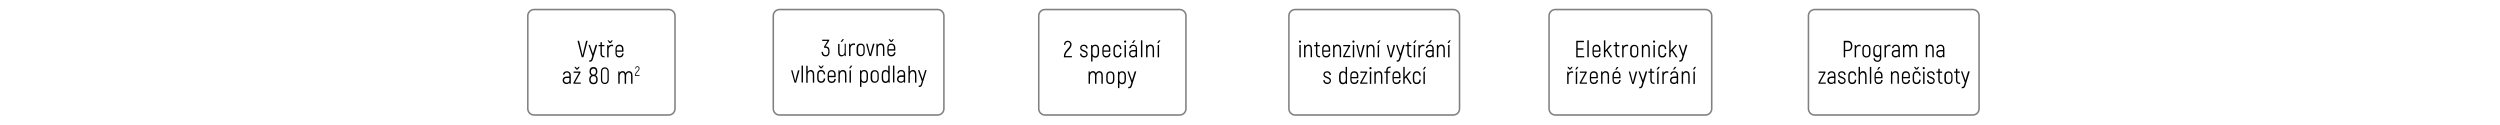 <svg xml:space="preserve" style="enable-background:new 0 0 1600 80;" viewBox="0 0 1600 80" y="0px" x="0px" xmlns:xlink="http://www.w3.org/1999/xlink" xmlns="http://www.w3.org/2000/svg" version="1.1">
<style type="text/css">
	.st0{fill:none;stroke:#808080;stroke-miterlimit:10;}
	.st1{fill:#999999;}
	.st2{fill:none;stroke:#45B54B;stroke-miterlimit:10;}
	.st3{fill:#45B54B;}
</style>
<g id="Vrstva_1">
</g>
<g id="Vrstva_2">
	<g>
		<g>
			<path d="M432,69.6c0,2.2-1.8,4-4,4h-86.2c-2.2,0-4-1.8-4-4V10.1c0-2.2,1.8-4,4-4H428c2.2,0,4,1.8,4,4V69.6z" class="st0"></path>
		</g>
		<g>
			<g>
				<path d="M369.6,26.1h1l1.6,6.6c0.3,1.1,0.4,1.9,0.6,2.7h0.1c0.2-0.8,0.4-1.6,0.6-2.7l1.6-6.6h1l-2.7,10.5h-1.1L369.6,26.1z"></path>
				<path d="M382.2,28.8l-2.7,8.8c-0.3,1.2-0.8,1.9-1.9,1.9h-0.5v-0.9h0.4c0.7,0,0.9-0.5,1.1-1.2l0.5-1.6l-2.5-7.1h0.9l2,5.7
					l1.7-5.7H382.2z"></path>
				<path d="M386.9,35.9v0.8h-0.4c-1.4,0-2.2-0.9-2.2-2.4v-4.7h-1.2v-0.8h1.2V27h0.9v1.8h1.6v0.8h-1.6v4.7c0,1,0.4,1.6,1.4,1.6
					H386.9z"></path>
				<path d="M392.4,28.7v1c-0.3-0.1-0.6-0.2-1-0.2c-1.1,0-1.9,0.9-1.9,2.4v4.8h-0.9v-7.9h0.7l0.1,1v0c0.4-0.7,1.1-1.2,2.1-1.2
					C391.9,28.6,392.2,28.6,392.4,28.7z M390,27.5l-1.2-1.7h0.8l0.9,1l0.9-1h0.8l-1.2,1.7H390z"></path>
				<path d="M399.1,34.2c-0.1,1.7-1.1,2.6-2.7,2.6c-1.5,0-2.5-1-2.5-2.8v-2.6c0-1.8,1-2.8,2.5-2.8c1.6,0,2.6,1,2.6,2.8v1.7h-4.3V34
					c0,1.3,0.6,1.9,1.7,1.9c1.1,0,1.7-0.5,1.8-1.7H399.1z M394.7,31.4v0.9h3.4v-0.9c0-1.3-0.6-1.9-1.7-1.9
					C395.3,29.5,394.7,30.1,394.7,31.4z"></path>
				<path d="M365.3,48.2v5.4h-0.8l-0.1-0.7c-0.4,0.5-1,0.9-1.8,0.9c-1.4,0-2.5-0.9-2.5-2.4c0-1.5,1-2.4,2.7-2.4h1.6v-0.8
					c0-1.2-0.5-1.8-1.6-1.8c-0.9,0-1.5,0.5-1.6,1.4h-0.9c0.1-1.4,1-2.2,2.5-2.2C364.3,45.6,365.3,46.6,365.3,48.2z M364.4,51.4v-1.5
					h-1.6c-1.2,0-1.8,0.5-1.8,1.5c0,1,0.7,1.5,1.7,1.5C363.7,53,364.4,52.3,364.4,51.4z"></path>
				<path d="M371.7,52.8v0.8h-4.7v-0.7l3.5-6.3h-3.4v-0.8h4.4v0.7l-3.5,6.3H371.7z M368.8,44.5l-1.2-1.7h0.8l0.9,1l0.9-1h0.8
					l-1.2,1.7H368.8z"></path>
				<path d="M382.5,50.7v0.3c0,1.8-1,2.9-2.7,2.9c-1.7,0-2.7-1.1-2.7-2.9v-0.3c0-1.1,0.5-2.1,1.4-2.5c-0.8-0.4-1.2-1.3-1.2-2.4v-0.2
					c0-1.7,0.9-2.7,2.5-2.7s2.5,1,2.5,2.7v0.2c0,1-0.4,1.9-1.2,2.4C382,48.6,382.5,49.5,382.5,50.7z M381.6,50.7c0-1.3-0.7-2-1.8-2
					s-1.8,0.8-1.8,2v0.3c0,1.2,0.7,2,1.8,2s1.8-0.7,1.8-2V50.7z M378.2,45.9c0,1.2,0.6,1.9,1.6,1.9s1.6-0.7,1.6-1.9v-0.2
					c0-1.2-0.6-1.8-1.6-1.8s-1.6,0.7-1.6,1.8V45.9z"></path>
				<path d="M384.6,51.1v-5.3c0-1.7,1-2.7,2.5-2.7s2.5,1.1,2.5,2.7v5.3c0,1.6-1,2.7-2.5,2.7S384.6,52.7,384.6,51.1z M388.8,51.1
					v-5.3c0-1.2-0.6-1.9-1.7-1.9s-1.7,0.7-1.7,1.9v5.3c0,1.2,0.6,1.9,1.7,1.9S388.8,52.2,388.8,51.1z"></path>
				<path d="M404.8,48.6v5h-0.9v-4.9c0-1.7-0.5-2.3-1.4-2.3c-1.1,0-1.8,0.9-1.8,2.4v4.8h-0.9v-4.9c0-1.7-0.5-2.3-1.4-2.3
					c-1,0-1.8,0.9-1.8,2.4v4.8h-0.9v-7.9h0.7l0.1,1c0.4-0.7,1-1.2,2-1.2c0.9,0,1.6,0.5,1.9,1.5c0.4-0.9,1.1-1.5,2.2-1.5
					C404,45.6,404.8,46.5,404.8,48.6z"></path>
				<path d="M406.4,48.2c0-2.1,2.4-2.9,2.4-4.4c0-0.5-0.3-0.9-0.9-0.9c-0.5,0-0.9,0.3-0.9,1h-0.5c0.1-0.9,0.6-1.5,1.4-1.5
					c0.9,0,1.4,0.6,1.4,1.4c0,1.7-2.4,2.6-2.4,4.3h2.4v0.5h-2.9V48.2z"></path>
			</g>
		</g>
	</g>
	<g>
		<g>
			<path d="M759,69.6c0,2.2-1.8,4-4,4h-86.2c-2.2,0-4-1.8-4-4V10.1c0-2.2,1.8-4,4-4H755c2.2,0,4,1.8,4,4V69.6z" class="st0"></path>
		</g>
		<g>
			<g>
				<path d="M680.9,35.9c0-3.6,4-5,4-7.5c0-0.9-0.6-1.5-1.6-1.5c-0.9,0-1.5,0.6-1.5,1.8h-0.9c0.1-1.6,1-2.6,2.4-2.6
					c1.5,0,2.5,1,2.5,2.4c0,3-4,4.4-4,7.4h4.2v0.8h-5.1V35.9z"></path>
				<path d="M691.2,34.3h0.9c0,1,0.6,1.6,1.7,1.6c1,0,1.5-0.5,1.5-1.3c0-1.9-4-1.2-4-3.9c0-1.3,0.9-2.1,2.4-2.1c1.5,0,2.4,1,2.4,2.4
					h-0.9c0-1-0.6-1.6-1.6-1.6c-0.9,0-1.5,0.5-1.5,1.3c0,1.8,4,1.1,4,3.9c0,1.3-1,2.2-2.4,2.2C692.3,36.8,691.2,35.8,691.2,34.3z"></path>
				<path d="M703.4,31.6v2.3c0,1.9-0.9,3-2.4,3c-0.7,0-1.4-0.3-1.8-0.9v3.4h-0.9V28.8h0.7l0.1,0.7c0.4-0.6,1.1-0.9,1.9-0.9
					C702.4,28.6,703.4,29.6,703.4,31.6z M702.5,31.6c0-1.5-0.6-2.2-1.7-2.2c-0.9,0-1.6,0.7-1.6,2.2v2.3c0,1.3,0.6,2.1,1.6,2.1
					c1.2,0,1.7-0.6,1.7-2.1V31.6z"></path>
				<path d="M710.7,34.2c-0.1,1.7-1.1,2.6-2.7,2.6c-1.5,0-2.5-1-2.5-2.8v-2.6c0-1.8,1-2.8,2.5-2.8c1.6,0,2.6,1,2.6,2.8v1.7h-4.3V34
					c0,1.3,0.6,1.9,1.7,1.9c1.1,0,1.7-0.5,1.8-1.7H710.7z M706.3,31.4v0.9h3.4v-0.9c0-1.3-0.6-1.9-1.7-1.9
					C707,29.5,706.3,30.1,706.3,31.4z"></path>
				<path d="M712.6,34v-2.6c0-1.8,1-2.8,2.5-2.8c1.6,0,2.5,1,2.6,2.8h-0.9c0-1.3-0.6-1.9-1.7-1.9c-1,0-1.6,0.6-1.6,1.9V34
					c0,1.3,0.6,1.9,1.6,1.9c1,0,1.7-0.6,1.7-1.9h0.9c0,1.8-1,2.8-2.6,2.8C713.6,36.8,712.6,35.8,712.6,34z"></path>
				<path d="M719.4,26.6c0-0.4,0.3-0.7,0.7-0.7s0.7,0.3,0.7,0.7c0,0.4-0.3,0.7-0.7,0.7S719.4,27,719.4,26.6z M719.7,28.8h0.9v7.9
					h-0.9V28.8z"></path>
				<path d="M727.7,31.2v5.4H727l-0.1-0.7c-0.4,0.5-1,0.9-1.8,0.9c-1.4,0-2.5-0.9-2.5-2.4c0-1.5,1-2.4,2.7-2.4h1.6v-0.8
					c0-1.2-0.5-1.8-1.6-1.8c-0.9,0-1.5,0.5-1.6,1.4h-0.9c0.1-1.4,1-2.2,2.5-2.2C726.8,28.6,727.7,29.6,727.7,31.2z M726.8,34.4v-1.5
					h-1.6c-1.2,0-1.8,0.5-1.8,1.5c0,1,0.7,1.5,1.7,1.5C726.2,36,726.8,35.3,726.8,34.4z M725.4,27.5h-0.9l1.1-1.7h1.1L725.4,27.5z"></path>
				<path d="M730.2,25.8h0.9v10.8h-0.9V25.8z"></path>
				<path d="M738.6,31.6v5h-0.9v-4.9c0-1.6-0.4-2.3-1.5-2.3c-1.1,0-1.8,0.9-1.8,2.4v4.8h-0.9v-7.9h0.7l0.1,1c0.4-0.7,1.1-1.2,2-1.2
					C737.8,28.6,738.6,29.4,738.6,31.6z"></path>
				<path d="M741.5,27.5h-0.9l1.1-1.7h1L741.5,27.5z M740.9,28.8h0.9v7.9h-0.9V28.8z"></path>
				<path d="M705.8,48.6v5h-0.9v-4.9c0-1.7-0.5-2.3-1.4-2.3c-1.1,0-1.8,0.9-1.8,2.4v4.8h-0.9v-4.9c0-1.7-0.5-2.3-1.4-2.3
					c-1,0-1.8,0.9-1.8,2.4v4.8h-0.9v-7.9h0.7l0.1,1c0.4-0.7,1-1.2,2-1.2c0.9,0,1.6,0.5,1.9,1.5c0.4-0.9,1.1-1.5,2.2-1.5
					C705,45.6,705.8,46.5,705.8,48.6z"></path>
				<path d="M708,51v-2.5c0-1.8,1-2.8,2.6-2.8c1.6,0,2.6,1,2.6,2.8V51c0,1.8-1.1,2.8-2.6,2.8C709,53.8,708,52.8,708,51z M712.3,51
					v-2.5c0-1.4-0.7-2-1.7-2s-1.7,0.6-1.7,2V51c0,1.4,0.7,2,1.7,2S712.3,52.3,712.3,51z"></path>
				<path d="M720.6,48.6v2.3c0,1.9-0.9,3-2.4,3c-0.7,0-1.4-0.3-1.8-0.9v3.4h-0.9V45.8h0.7l0.1,0.7c0.4-0.6,1.1-0.9,1.9-0.9
					C719.6,45.6,720.6,46.6,720.6,48.6z M719.7,48.6c0-1.5-0.6-2.2-1.7-2.2c-0.9,0-1.6,0.7-1.6,2.2v2.3c0,1.3,0.6,2.1,1.6,2.1
					c1.2,0,1.7-0.6,1.7-2.1V48.6z"></path>
				<path d="M727.2,45.8l-2.7,8.8c-0.3,1.2-0.8,1.9-1.9,1.9h-0.5v-0.9h0.4c0.7,0,0.9-0.5,1.1-1.2l0.5-1.6l-2.5-7.1h0.9l2,5.7
					l1.7-5.7H727.2z"></path>
			</g>
		</g>
	</g>
	<g>
		<g>
			<g>
				<path d="M1013.9,35.8v0.9h-5.1V26.1h4.9V27h-4v3.9h3.7v0.9h-3.7v4.1H1013.9z"></path>
				<path d="M1015.9,25.8h0.9v10.8h-0.9V25.8z"></path>
				<path d="M1024.4,34.2c-0.1,1.7-1.1,2.6-2.7,2.6c-1.5,0-2.5-1-2.5-2.8v-2.6c0-1.8,1-2.8,2.5-2.8c1.6,0,2.6,1,2.6,2.8v1.7h-4.3V34
					c0,1.3,0.6,1.9,1.7,1.9c1.1,0,1.7-0.5,1.8-1.7H1024.4z M1020,31.4v0.9h3.4v-0.9c0-1.3-0.6-1.9-1.7-1.9
					C1020.6,29.5,1020,30.1,1020,31.4z"></path>
				<path d="M1028.2,32.6l-0.8,0.9v3.1h-0.9V25.8h0.9v6.5l3-3.5h1.1l-2.7,3.2l3.1,4.7h-1.1L1028.2,32.6z"></path>
				<path d="M1036.5,35.9v0.8h-0.4c-1.4,0-2.2-0.9-2.2-2.4v-4.7h-1.2v-0.8h1.2V27h0.9v1.8h1.6v0.8h-1.6v4.7c0,1,0.4,1.6,1.4,1.6
					H1036.5z"></path>
				<path d="M1042,28.7v1c-0.3-0.1-0.6-0.2-1-0.2c-1.1,0-1.9,0.9-1.9,2.4v4.8h-0.9v-7.9h0.7l0.1,1v0c0.4-0.7,1.1-1.2,2.1-1.2
					C1041.5,28.6,1041.7,28.6,1042,28.7z"></path>
				<path d="M1043.3,34v-2.5c0-1.8,1-2.8,2.6-2.8s2.6,1,2.6,2.8V34c0,1.8-1,2.8-2.6,2.8S1043.3,35.8,1043.3,34z M1047.7,34v-2.5
					c0-1.4-0.7-2-1.7-2s-1.7,0.6-1.7,2V34c0,1.4,0.7,2,1.7,2S1047.7,35.3,1047.7,34z"></path>
				<path d="M1055.9,31.6v5h-0.9v-4.9c0-1.6-0.4-2.3-1.5-2.3c-1.1,0-1.8,0.9-1.8,2.4v4.8h-0.9v-7.9h0.7l0.2,1c0.4-0.7,1.1-1.2,2-1.2
					C1055,28.6,1055.9,29.4,1055.9,31.6z"></path>
				<path d="M1057.9,26.6c0-0.4,0.3-0.7,0.7-0.7c0.4,0,0.7,0.3,0.7,0.7c0,0.4-0.3,0.7-0.7,0.7C1058.2,27.3,1057.9,27,1057.9,26.6z
					 M1058.2,28.8h0.9v7.9h-0.9V28.8z"></path>
				<path d="M1061.3,34v-2.6c0-1.8,1-2.8,2.5-2.8c1.6,0,2.6,1,2.6,2.8h-0.9c0-1.3-0.6-1.9-1.7-1.9c-1,0-1.6,0.6-1.6,1.9V34
					c0,1.3,0.6,1.9,1.6,1.9c1.1,0,1.7-0.6,1.7-1.9h0.9c0,1.8-1,2.8-2.6,2.8C1062.3,36.8,1061.3,35.8,1061.3,34z"></path>
				<path d="M1070,32.6l-0.8,0.9v3.1h-0.9V25.8h0.9v6.5l3-3.5h1.1l-2.7,3.2l3.1,4.7h-1.1L1070,32.6z"></path>
				<path d="M1079.9,28.8l-2.7,8.8c-0.3,1.2-0.8,1.9-1.9,1.9h-0.5v-0.9h0.4c0.7,0,0.9-0.5,1.1-1.2l0.5-1.6l-2.5-7.1h0.9l2,5.7
					l1.7-5.7H1079.9z"></path>
				<path d="M1006.8,45.7v1c-0.3-0.1-0.6-0.2-1-0.2c-1.1,0-1.9,0.9-1.9,2.4v4.8h-0.9v-7.9h0.7l0.2,1v0c0.4-0.7,1.1-1.2,2.1-1.2
					C1006.3,45.6,1006.5,45.6,1006.8,45.7z M1004.3,44.5l-1.2-1.7h0.8l0.9,1l0.9-1h0.8l-1.2,1.7H1004.3z"></path>
				<path d="M1009,44.5h-0.9l1.1-1.7h1L1009,44.5z M1008.5,45.8h0.9v7.9h-0.9V45.8z"></path>
				<path d="M1015.7,52.8v0.8h-4.7v-0.7l3.5-6.3h-3.4v-0.8h4.4v0.7l-3.5,6.3H1015.7z"></path>
				<path d="M1022.7,51.2c-0.1,1.7-1.1,2.6-2.7,2.6c-1.5,0-2.5-1-2.5-2.8v-2.6c0-1.8,1-2.8,2.5-2.8c1.6,0,2.6,1,2.6,2.8v1.7h-4.3V51
					c0,1.3,0.6,1.9,1.7,1.9c1.1,0,1.7-0.5,1.8-1.7H1022.7z M1018.3,48.4v0.9h3.4v-0.9c0-1.3-0.6-1.9-1.7-1.9
					C1018.9,46.5,1018.3,47.1,1018.3,48.4z"></path>
				<path d="M1029.8,48.6v5h-0.9v-4.9c0-1.6-0.4-2.3-1.5-2.3c-1.1,0-1.8,0.9-1.8,2.4v4.8h-0.9v-7.9h0.7l0.2,1c0.4-0.7,1.1-1.2,2-1.2
					C1029,45.6,1029.8,46.4,1029.8,48.6z"></path>
				<path d="M1037.2,51.2c-0.1,1.7-1.1,2.6-2.7,2.6c-1.5,0-2.5-1-2.5-2.8v-2.6c0-1.8,1-2.8,2.5-2.8c1.6,0,2.6,1,2.6,2.8v1.7h-4.3V51
					c0,1.3,0.6,1.9,1.7,1.9c1.1,0,1.7-0.5,1.8-1.7H1037.2z M1032.9,48.4v0.9h3.4v-0.9c0-1.3-0.6-1.9-1.7-1.9
					C1033.5,46.5,1032.9,47.1,1032.9,48.4z M1034.6,44.6h-0.9l1.1-1.7h1L1034.6,44.6z"></path>
				<path d="M1047.8,45.8l-2.2,7.9h-1l-2.2-7.9h0.9l1.2,4.6c0.2,0.6,0.4,1.7,0.5,2.1h0.1c0.1-0.4,0.3-1.5,0.5-2.1l1.2-4.6H1047.8z"></path>
				<path d="M1054.2,45.8l-2.7,8.8c-0.3,1.2-0.8,1.9-1.9,1.9h-0.5v-0.9h0.4c0.7,0,0.9-0.5,1.1-1.2l0.5-1.6l-2.5-7.1h0.9l2,5.7
					l1.7-5.7H1054.2z"></path>
				<path d="M1058.9,52.9v0.8h-0.5c-1.4,0-2.2-0.9-2.2-2.4v-4.7h-1.2v-0.8h1.2V44h0.9v1.8h1.6v0.8h-1.6v4.7c0,1,0.4,1.6,1.4,1.6
					H1058.9z"></path>
				<path d="M1061.1,44.5h-0.9l1.1-1.7h1.1L1061.1,44.5z M1060.6,45.8h0.9v7.9h-0.9V45.8z"></path>
				<path d="M1067.7,45.7v1c-0.3-0.1-0.6-0.2-1-0.2c-1.1,0-1.9,0.9-1.9,2.4v4.8h-0.9v-7.9h0.7l0.1,1v0c0.4-0.7,1.1-1.2,2.1-1.2
					C1067.2,45.6,1067.4,45.6,1067.7,45.7z"></path>
				<path d="M1074,48.2v5.4h-0.8l-0.1-0.7c-0.4,0.5-1,0.9-1.8,0.9c-1.4,0-2.5-0.9-2.5-2.4c0-1.5,1-2.4,2.7-2.4h1.6v-0.8
					c0-1.2-0.5-1.8-1.6-1.8c-0.9,0-1.5,0.5-1.6,1.4h-0.9c0.1-1.4,1-2.2,2.5-2.2C1073,45.6,1074,46.6,1074,48.2z M1073.1,51.4v-1.5
					h-1.6c-1.2,0-1.8,0.5-1.8,1.5c0,1,0.7,1.5,1.7,1.5C1072.4,53,1073.1,52.3,1073.1,51.4z M1071.6,44.5h-0.9l1.1-1.7h1.1
					L1071.6,44.5z"></path>
				<path d="M1081.4,48.6v5h-0.9v-4.9c0-1.6-0.4-2.3-1.5-2.3c-1.1,0-1.8,0.9-1.8,2.4v4.8h-0.9v-7.9h0.7l0.1,1c0.4-0.7,1.1-1.2,2-1.2
					C1080.6,45.6,1081.4,46.4,1081.4,48.6z"></path>
				<path d="M1084.3,44.5h-0.9l1.1-1.7h1L1084.3,44.5z M1083.8,45.8h0.9v7.9h-0.9V45.8z"></path>
			</g>
		</g>
		<g>
			<path d="M1095.5,69.6c0,2.2-1.8,4-4,4h-96.1c-2.2,0-4-1.8-4-4V10.1c0-2.2,1.8-4,4-4h96.1c2.2,0,4,1.8,4,4V69.6z" class="st0"></path>
		</g>
	</g>
	<g>
		<g>
			<g>
				<path d="M831.3,26.6c0-0.4,0.3-0.7,0.7-0.7c0.4,0,0.7,0.3,0.7,0.7c0,0.4-0.3,0.7-0.7,0.7C831.6,27.3,831.3,27,831.3,26.6z
					 M831.6,28.8h0.9v7.9h-0.9V28.8z"></path>
				<path d="M839.7,31.6v5h-0.9v-4.9c0-1.6-0.4-2.3-1.5-2.3c-1.1,0-1.8,0.9-1.8,2.4v4.8h-0.9v-7.9h0.7l0.2,1c0.4-0.7,1.1-1.2,2-1.2
					C838.8,28.6,839.7,29.4,839.7,31.6z"></path>
				<path d="M844.9,35.9v0.8h-0.5c-1.4,0-2.2-0.9-2.2-2.4v-4.7H841v-0.8h1.2V27h0.9v1.8h1.6v0.8h-1.6v4.7c0,1,0.4,1.6,1.3,1.6H844.9
					z"></path>
				<path d="M851.4,34.2c-0.1,1.7-1.1,2.6-2.7,2.6c-1.5,0-2.5-1-2.5-2.8v-2.6c0-1.8,1-2.8,2.5-2.8c1.6,0,2.6,1,2.6,2.8v1.7H847V34
					c0,1.3,0.6,1.9,1.7,1.9c1.1,0,1.7-0.5,1.8-1.7H851.4z M847,31.4v0.9h3.4v-0.9c0-1.3-0.6-1.9-1.7-1.9
					C847.7,29.5,847,30.1,847,31.4z"></path>
				<path d="M858.3,31.6v5h-0.9v-4.9c0-1.6-0.4-2.3-1.5-2.3c-1.1,0-1.8,0.9-1.8,2.4v4.8h-0.9v-7.9h0.7l0.1,1c0.4-0.7,1.1-1.2,2-1.2
					C857.4,28.6,858.3,29.4,858.3,31.6z"></path>
				<path d="M864.3,35.8v0.8h-4.7v-0.7l3.5-6.3h-3.4v-0.8h4.4v0.7l-3.5,6.3H864.3z"></path>
				<path d="M865.5,26.6c0-0.4,0.3-0.7,0.7-0.7c0.4,0,0.7,0.3,0.7,0.7c0,0.4-0.3,0.7-0.7,0.7C865.8,27.3,865.5,27,865.5,26.6z
					 M865.8,28.8h0.9v7.9h-0.9V28.8z"></path>
				<path d="M873.4,28.8l-2.2,7.9h-1l-2.2-7.9h0.9l1.2,4.6c0.2,0.6,0.4,1.7,0.5,2.1h0.1c0.1-0.4,0.3-1.5,0.5-2.1l1.2-4.6H873.4z"></path>
				<path d="M879.7,31.6v5h-0.9v-4.9c0-1.6-0.4-2.3-1.5-2.3c-1.1,0-1.8,0.9-1.8,2.4v4.8h-0.9v-7.9h0.7l0.2,1c0.4-0.7,1.1-1.2,2-1.2
					C878.9,28.6,879.7,29.4,879.7,31.6z"></path>
				<path d="M882.3,27.5h-0.9l1.1-1.7h1L882.3,27.5z M881.7,28.8h0.9v7.9h-0.9V28.8z"></path>
				<path d="M892.9,28.8l-2.2,7.9h-1l-2.2-7.9h0.9l1.2,4.6c0.2,0.6,0.4,1.7,0.5,2.1h0.1c0.1-0.4,0.3-1.5,0.5-2.1l1.2-4.6H892.9z"></path>
				<path d="M899,28.8l-2.7,8.8c-0.3,1.2-0.8,1.9-1.9,1.9h-0.5v-0.9h0.4c0.7,0,0.9-0.5,1.1-1.2l0.5-1.6l-2.5-7.1h0.9l2,5.7l1.7-5.7
					H899z"></path>
				<path d="M903.4,35.9v0.8h-0.5c-1.4,0-2.2-0.9-2.2-2.4v-4.7h-1.2v-0.8h1.2V27h0.9v1.8h1.6v0.8h-1.6v4.7c0,1,0.4,1.6,1.3,1.6
					H903.4z"></path>
				<path d="M905.4,27.5h-0.9l1.1-1.7h1L905.4,27.5z M904.8,28.8h0.9v7.9h-0.9V28.8z"></path>
				<path d="M911.6,28.7v1c-0.3-0.1-0.6-0.2-1-0.2c-1.1,0-1.9,0.9-1.9,2.4v4.8h-0.9v-7.9h0.7l0.2,1v0c0.4-0.7,1.1-1.2,2.1-1.2
					C911.1,28.6,911.3,28.6,911.6,28.7z"></path>
				<path d="M917.6,31.2v5.4h-0.8l-0.1-0.7c-0.4,0.5-1,0.9-1.8,0.9c-1.4,0-2.5-0.9-2.5-2.4c0-1.5,1-2.4,2.7-2.4h1.6v-0.8
					c0-1.2-0.5-1.8-1.6-1.8c-0.9,0-1.5,0.5-1.6,1.4h-0.9c0.1-1.4,1-2.2,2.5-2.2C916.6,28.6,917.6,29.6,917.6,31.2z M916.7,34.4v-1.5
					h-1.6c-1.2,0-1.8,0.5-1.8,1.5c0,1,0.7,1.5,1.7,1.5C916,36,916.7,35.3,916.7,34.4z M915.2,27.5h-0.9l1.1-1.7h1.1L915.2,27.5z"></path>
				<path d="M924.7,31.6v5h-0.9v-4.9c0-1.6-0.4-2.3-1.5-2.3c-1.1,0-1.8,0.9-1.8,2.4v4.8h-0.9v-7.9h0.7l0.2,1c0.4-0.7,1.1-1.2,2-1.2
					C923.9,28.6,924.7,29.4,924.7,31.6z"></path>
				<path d="M927.3,27.5h-0.9l1.1-1.7h1L927.3,27.5z M926.8,28.8h0.9v7.9h-0.9V28.8z"></path>
				<path d="M846.9,51.3h0.9c0,1,0.6,1.6,1.7,1.6c1,0,1.5-0.5,1.5-1.3c0-1.9-4-1.2-4-3.9c0-1.3,0.9-2.1,2.4-2.1c1.5,0,2.4,1,2.4,2.4
					h-0.9c0-1-0.6-1.6-1.6-1.6c-0.9,0-1.5,0.5-1.5,1.3c0,1.8,4,1.1,4,3.9c0,1.3-1,2.2-2.4,2.2C848,53.8,846.9,52.8,846.9,51.3z"></path>
				<path d="M862.1,42.8v10.9h-0.7l-0.1-0.7c-0.4,0.6-1.1,0.9-1.9,0.9c-1.4,0-2.4-1-2.4-3v-2.3c0-2,0.9-3,2.4-3
					c0.7,0,1.4,0.3,1.8,0.9v-3.7H862.1z M861.3,50.8v-2.3c0-1.3-0.6-2.1-1.6-2.1c-1.2,0-1.7,0.6-1.7,2.1v2.3c0,1.5,0.6,2.2,1.7,2.2
					C860.5,53,861.3,52.3,861.3,50.8z"></path>
				<path d="M869.4,51.2c-0.1,1.7-1.1,2.6-2.7,2.6c-1.5,0-2.5-1-2.5-2.8v-2.6c0-1.8,1-2.8,2.5-2.8c1.6,0,2.6,1,2.6,2.8v1.7H865V51
					c0,1.3,0.6,1.9,1.7,1.9c1.1,0,1.7-0.5,1.8-1.7H869.4z M865,48.4v0.9h3.4v-0.9c0-1.3-0.6-1.9-1.7-1.9
					C865.6,46.5,865,47.1,865,48.4z"></path>
				<path d="M875.2,52.8v0.8h-4.7v-0.7l3.5-6.3h-3.4v-0.8h4.4v0.7l-3.5,6.3H875.2z"></path>
				<path d="M876.4,43.6c0-0.4,0.3-0.7,0.7-0.7c0.4,0,0.7,0.3,0.7,0.7c0,0.4-0.3,0.7-0.7,0.7C876.7,44.3,876.4,44,876.4,43.6z
					 M876.7,45.8h0.9v7.9h-0.9V45.8z"></path>
				<path d="M884.7,48.6v5h-0.9v-4.9c0-1.6-0.4-2.3-1.5-2.3c-1.1,0-1.8,0.9-1.8,2.4v4.8h-0.9v-7.9h0.7l0.2,1c0.4-0.7,1.1-1.2,2-1.2
					C883.9,45.6,884.7,46.4,884.7,48.6z"></path>
				<path d="M888.1,45.1v0.7h1.7v0.8h-1.7v7.1h-0.9v-7.1H886v-0.8h1.2v-0.7c0-1.6,0.9-2.5,2.4-2.5h0.4v0.8h-0.4
					C888.6,43.4,888.1,43.9,888.1,45.1z"></path>
				<path d="M896.4,51.2c-0.1,1.7-1.1,2.6-2.7,2.6c-1.5,0-2.5-1-2.5-2.8v-2.6c0-1.8,1-2.8,2.5-2.8c1.6,0,2.6,1,2.6,2.8v1.7H892V51
					c0,1.3,0.6,1.9,1.7,1.9c1.1,0,1.7-0.5,1.8-1.7H896.4z M892,48.4v0.9h3.4v-0.9c0-1.3-0.6-1.9-1.7-1.9
					C892.6,46.5,892,47.1,892,48.4z"></path>
				<path d="M899.8,49.6l-0.8,0.9v3.1h-0.9V42.8h0.9v6.5l3-3.5h1.1l-2.7,3.2l3.1,4.7h-1.1L899.8,49.6z"></path>
				<path d="M904.2,51v-2.6c0-1.8,1-2.8,2.5-2.8c1.6,0,2.5,1,2.6,2.8h-0.9c0-1.3-0.6-1.9-1.7-1.9c-1,0-1.6,0.6-1.6,1.9V51
					c0,1.3,0.6,1.9,1.6,1.9c1,0,1.7-0.6,1.7-1.9h0.9c0,1.8-1,2.8-2.6,2.8C905.2,53.8,904.2,52.8,904.2,51z"></path>
				<path d="M911.5,44.5h-0.9l1.1-1.7h1L911.5,44.5z M911,45.8h0.9v7.9H911V45.8z"></path>
			</g>
		</g>
		<g>
			<path d="M934.1,69.6c0,2.2-1.8,4-4,4H828.9c-2.2,0-4-1.8-4-4V10.1c0-2.2,1.8-4,4-4h101.2c2.2,0,4,1.8,4,4V69.6z" class="st0"></path>
		</g>
	</g>
	<g>
		<g>
			<path d="M530.9,32.4v0.8c0,1.9-1,2.9-2.5,2.9c-1.5,0-2.6-0.9-2.6-2.9h0.9c0.1,1.6,0.8,2.1,1.7,2.1c1,0,1.7-0.6,1.7-2v-0.8
				c0-1.3-0.7-1.9-1.8-1.9h-0.9v-0.8l2.2-3.6h-3.4v-0.8h4.5V26l-2.4,3.7h0C530.1,29.7,530.9,30.7,530.9,32.4z"></path>
			<path d="M541.3,28v7.9h-0.7l-0.1-1c-0.4,0.7-1.1,1.2-2,1.2c-1.3,0-2.1-0.9-2.1-3v-5h0.9v4.9c0,1.6,0.4,2.3,1.5,2.3
				c1.1,0,1.8-0.9,1.8-2.4V28H541.3z M538.9,26.8H538l1.1-1.7h1L538.9,26.8z"></path>
			<path d="M547.2,27.9v1c-0.3-0.1-0.6-0.2-1-0.2c-1.1,0-1.9,0.9-1.9,2.4v4.8h-0.9V28h0.7l0.1,1v0c0.4-0.7,1.1-1.2,2.1-1.2
				C546.7,27.8,546.9,27.8,547.2,27.9z"></path>
			<path d="M548.2,33.2v-2.5c0-1.8,1-2.8,2.6-2.8c1.6,0,2.6,1,2.6,2.8v2.5c0,1.8-1.1,2.8-2.6,2.8C549.3,36,548.2,35,548.2,33.2z
				 M552.6,33.2v-2.5c0-1.4-0.7-2-1.7-2s-1.7,0.6-1.7,2v2.5c0,1.4,0.7,2,1.7,2S552.6,34.6,552.6,33.2z"></path>
			<path d="M559.7,28l-2.2,7.9h-1l-2.2-7.9h0.9l1.2,4.6c0.2,0.6,0.4,1.7,0.5,2.1h0.1c0.1-0.4,0.3-1.5,0.5-2.1l1.2-4.6H559.7z"></path>
			<path d="M566,30.8v5h-0.9V31c0-1.6-0.4-2.3-1.5-2.3c-1.1,0-1.8,0.9-1.8,2.4v4.8h-0.9V28h0.7l0.1,1c0.4-0.7,1.1-1.2,2-1.2
				C565.1,27.8,566,28.7,566,30.8z"></path>
			<path d="M573.1,33.5c-0.1,1.7-1.1,2.6-2.7,2.6c-1.5,0-2.5-1-2.5-2.8v-2.6c0-1.8,1-2.8,2.5-2.8c1.6,0,2.6,1,2.6,2.8v1.7h-4.3v0.9
				c0,1.3,0.6,1.9,1.7,1.9c1.1,0,1.7-0.5,1.8-1.7H573.1z M569.9,26.8l-1.2-1.7h0.8l0.9,1l0.9-1h0.8l-1.2,1.7H569.9z M568.7,30.6v0.9
				h3.4v-0.9c0-1.3-0.6-1.9-1.7-1.9C569.3,28.7,568.7,29.3,568.7,30.6z"></path>
			<path d="M511.7,45l-2.2,7.9h-1l-2.2-7.9h0.9l1.2,4.6c0.2,0.6,0.4,1.7,0.5,2.1h0.1c0.1-0.4,0.3-1.5,0.5-2.1l1.2-4.6H511.7z"></path>
			<path d="M513,42h0.9v10.8H513V42z"></path>
			<path d="M521.1,48.1v4.8h-0.9v-4.7c0-1.8-0.5-2.5-1.5-2.5c-1.1,0-1.8,0.9-1.8,2.5v4.8h-0.9V42.1h0.9V46c0.4-0.7,1.1-1.2,2-1.2
				C520.3,44.8,521.1,45.8,521.1,48.1z"></path>
			<path d="M528.1,50.2c0,1.8-1,2.8-2.6,2.8c-1.5,0-2.5-1-2.5-2.8v-2.6c0-1.8,1-2.8,2.5-2.8c1.6,0,2.5,1,2.6,2.8h-0.9
				c0-1.3-0.6-1.9-1.7-1.9c-1,0-1.6,0.6-1.6,1.9v2.6c0,1.3,0.6,1.9,1.6,1.9c1,0,1.7-0.6,1.7-1.9H528.1z M525,43.7l-1.2-1.7h0.8
				l0.9,1l0.9-1h0.8l-1.2,1.7H525z"></path>
			<path d="M534.9,50.5c-0.1,1.7-1.1,2.6-2.7,2.6c-1.5,0-2.5-1-2.5-2.8v-2.6c0-1.8,1-2.8,2.5-2.8c1.6,0,2.6,1,2.6,2.8v1.7h-4.3v0.9
				c0,1.3,0.6,1.9,1.7,1.9c1.1,0,1.7-0.5,1.8-1.7H534.9z M530.5,47.6v0.9h3.4v-0.9c0-1.3-0.6-1.9-1.7-1.9
				C531.1,45.7,530.5,46.3,530.5,47.6z"></path>
			<path d="M541.7,47.8v5h-0.9V48c0-1.6-0.4-2.3-1.5-2.3c-1.1,0-1.8,0.9-1.8,2.4v4.8h-0.9V45h0.7l0.1,1c0.4-0.7,1.1-1.2,2-1.2
				C540.9,44.8,541.7,45.7,541.7,47.8z"></path>
			<path d="M544.3,43.7h-0.9l1.1-1.7h1L544.3,43.7z M543.7,45h0.9v7.9h-0.9V45z"></path>
			<path d="M555.5,47.8v2.3c0,1.9-0.9,3-2.4,3c-0.7,0-1.4-0.3-1.8-0.9v3.4h-0.9V45h0.7l0.1,0.7c0.4-0.6,1.1-0.9,1.9-0.9
				C554.5,44.8,555.5,45.8,555.5,47.8z M554.6,47.8c0-1.5-0.6-2.2-1.7-2.2c-0.9,0-1.6,0.7-1.6,2.2v2.3c0,1.3,0.6,2.1,1.6,2.1
				c1.2,0,1.7-0.6,1.7-2.1V47.8z"></path>
			<path d="M557.2,50.2v-2.5c0-1.8,1-2.8,2.6-2.8c1.6,0,2.6,1,2.6,2.8v2.5c0,1.8-1.1,2.8-2.6,2.8C558.3,53,557.2,52,557.2,50.2z
				 M561.6,50.2v-2.5c0-1.4-0.7-2-1.7-2s-1.7,0.6-1.7,2v2.5c0,1.4,0.7,2,1.7,2S561.6,51.6,561.6,50.2z"></path>
			<path d="M569.4,42v10.9h-0.7l-0.1-0.7c-0.4,0.6-1.1,0.9-1.9,0.9c-1.4,0-2.4-1-2.4-3v-2.3c0-2,0.9-3,2.4-3c0.7,0,1.4,0.3,1.8,0.9
				V42H569.4z M568.5,50.1v-2.3c0-1.3-0.6-2.1-1.6-2.1c-1.2,0-1.7,0.6-1.7,2.1V50c0,1.5,0.6,2.2,1.7,2.2
				C567.8,52.2,568.5,51.5,568.5,50.1z"></path>
			<path d="M571.5,42h0.9v10.8h-0.9V42z"></path>
			<path d="M579.3,47.4v5.4h-0.8l-0.1-0.7c-0.4,0.5-1,0.9-1.8,0.9c-1.4,0-2.5-0.9-2.5-2.4c0-1.5,1-2.4,2.7-2.4h1.6v-0.8
				c0-1.2-0.5-1.8-1.6-1.8c-0.9,0-1.5,0.5-1.6,1.4h-0.9c0.1-1.4,1-2.2,2.5-2.2C578.4,44.8,579.3,45.8,579.3,47.4z M578.4,50.7v-1.5
				h-1.6c-1.2,0-1.8,0.5-1.8,1.5c0,1,0.7,1.5,1.7,1.5C577.8,52.2,578.4,51.5,578.4,50.7z"></path>
			<path d="M586.5,48.1v4.8h-0.9v-4.7c0-1.8-0.5-2.5-1.5-2.5c-1.1,0-1.8,0.9-1.8,2.5v4.8h-0.9V42.1h0.9V46c0.4-0.7,1.1-1.2,2-1.2
				C585.7,44.8,586.5,45.8,586.5,48.1z"></path>
			<path d="M593,45l-2.7,8.8c-0.3,1.2-0.8,1.9-1.9,1.9H588v-0.9h0.4c0.7,0,0.9-0.5,1.1-1.2l0.5-1.6l-2.5-7.1h0.9l2,5.7l1.7-5.7H593z"></path>
		</g>
	</g>
	<g>
		<path d="M604.1,69.6c0,2.2-1.8,4-4,4H498.9c-2.2,0-4-1.8-4-4V10.1c0-2.2,1.8-4,4-4h101.2c2.2,0,4,1.8,4,4V69.6z" class="st0"></path>
	</g>
	<g>
		<g>
			<g>
				<path d="M1185.5,29.4c0,2.2-1.1,3.3-3,3.3h-1.6v4h-0.9V26.1h2.5C1184.5,26.1,1185.5,27.3,1185.5,29.4z M1184.6,29.4
					c0-1.6-0.7-2.3-2.1-2.3h-1.6v4.8h1.6C1184,31.8,1184.6,31,1184.6,29.4z"></path>
				<path d="M1190.8,28.7v1c-0.3-0.1-0.6-0.2-1-0.2c-1.1,0-1.9,0.9-1.9,2.4v4.8h-0.9v-7.9h0.7l0.2,1v0c0.4-0.7,1.1-1.2,2.1-1.2
					C1190.3,28.6,1190.6,28.6,1190.8,28.7z"></path>
				<path d="M1191.9,34v-2.5c0-1.8,1-2.8,2.6-2.8c1.6,0,2.6,1,2.6,2.8V34c0,1.8-1.1,2.8-2.6,2.8C1192.9,36.8,1191.9,35.8,1191.9,34z
					 M1196.2,34v-2.5c0-1.4-0.7-2-1.7-2c-1.1,0-1.7,0.6-1.7,2V34c0,1.4,0.7,2,1.7,2C1195.6,36,1196.2,35.3,1196.2,34z"></path>
				<path d="M1204,28.8v8.4c0,1.4-1,2.4-2.5,2.4c-1.5,0-2.4-0.9-2.5-2.3h0.9c0.1,0.9,0.7,1.5,1.6,1.5c1,0,1.6-0.6,1.6-1.5v-1.5
					c-0.4,0.5-1,0.8-1.7,0.8c-1.5,0-2.5-1-2.5-2.8v-2c0-2,1-3,2.5-3c0.8,0,1.4,0.3,1.8,1l0.1-0.8H1204z M1203.2,33.6v-2.2
					c0-1.4-0.7-2-1.6-2c-1.1,0-1.8,0.6-1.8,2.1v2c0,1.3,0.7,2,1.8,2C1202.6,35.6,1203.2,34.9,1203.2,33.6z"></path>
				<path d="M1209.9,28.7v1c-0.3-0.1-0.6-0.2-1-0.2c-1.1,0-1.9,0.9-1.9,2.4v4.8h-0.9v-7.9h0.7l0.2,1v0c0.4-0.7,1.1-1.2,2.1-1.2
					C1209.4,28.6,1209.7,28.6,1209.9,28.7z"></path>
				<path d="M1215.9,31.2v5.4h-0.8l-0.1-0.7c-0.4,0.5-1,0.9-1.8,0.9c-1.4,0-2.5-0.9-2.5-2.4c0-1.5,1-2.4,2.7-2.4h1.6v-0.8
					c0-1.2-0.5-1.8-1.6-1.8c-0.9,0-1.5,0.5-1.6,1.4h-0.9c0.1-1.4,1-2.2,2.5-2.2C1215,28.6,1215.9,29.6,1215.9,31.2z M1215,34.4v-1.5
					h-1.6c-1.2,0-1.8,0.5-1.8,1.5c0,1,0.7,1.5,1.7,1.5C1214.4,36,1215,35.3,1215,34.4z"></path>
				<path d="M1227,31.6v5h-0.9v-4.9c0-1.7-0.5-2.3-1.4-2.3c-1.1,0-1.8,0.9-1.8,2.4v4.8h-0.9v-4.9c0-1.7-0.5-2.3-1.4-2.3
					c-1,0-1.8,0.9-1.8,2.4v4.8h-0.9v-7.9h0.7l0.1,1c0.4-0.7,1-1.2,2-1.2c0.9,0,1.6,0.5,1.9,1.5c0.4-0.9,1.1-1.5,2.2-1.5
					C1226.2,28.6,1227,29.5,1227,31.6z"></path>
				<path d="M1237.6,31.6v5h-0.9v-4.9c0-1.6-0.4-2.3-1.5-2.3c-1.1,0-1.8,0.9-1.8,2.4v4.8h-0.9v-7.9h0.7l0.2,1c0.4-0.7,1.1-1.2,2-1.2
					C1236.8,28.6,1237.6,29.4,1237.6,31.6z"></path>
				<path d="M1244.4,31.2v5.4h-0.8l-0.1-0.7c-0.4,0.5-1,0.9-1.8,0.9c-1.4,0-2.5-0.9-2.5-2.4c0-1.5,1-2.4,2.7-2.4h1.6v-0.8
					c0-1.2-0.5-1.8-1.6-1.8c-0.9,0-1.5,0.5-1.6,1.4h-0.9c0.1-1.4,1-2.2,2.5-2.2C1243.5,28.6,1244.4,29.6,1244.4,31.2z M1243.5,34.4
					v-1.5h-1.6c-1.2,0-1.8,0.5-1.8,1.5c0,1,0.7,1.5,1.7,1.5C1242.9,36,1243.5,35.3,1243.5,34.4z"></path>
				<path d="M1168.5,52.8v0.8h-4.7v-0.7l3.5-6.3h-3.4v-0.8h4.4v0.7l-3.5,6.3H1168.5z"></path>
				<path d="M1174.7,48.2v5.4h-0.8l-0.1-0.7c-0.4,0.5-1,0.9-1.8,0.9c-1.4,0-2.5-0.9-2.5-2.4c0-1.5,1-2.4,2.7-2.4h1.6v-0.8
					c0-1.2-0.5-1.8-1.6-1.8c-0.9,0-1.5,0.5-1.6,1.4h-0.9c0.1-1.4,1-2.2,2.5-2.2C1173.8,45.6,1174.7,46.6,1174.7,48.2z M1173.9,51.4
					v-1.5h-1.6c-1.2,0-1.8,0.5-1.8,1.5c0,1,0.7,1.5,1.7,1.5C1173.2,53,1173.9,52.3,1173.9,51.4z"></path>
				<path d="M1176.3,51.3h0.9c0,1,0.6,1.6,1.7,1.6c1,0,1.5-0.5,1.5-1.3c0-1.9-4-1.2-4-3.9c0-1.3,0.9-2.1,2.4-2.1
					c1.5,0,2.4,1,2.4,2.4h-0.9c0-1-0.6-1.6-1.6-1.6c-0.9,0-1.5,0.5-1.5,1.3c0,1.8,4,1.1,4,3.9c0,1.3-1,2.2-2.4,2.2
					C1177.4,53.8,1176.3,52.8,1176.3,51.3z"></path>
				<path d="M1182.9,51v-2.6c0-1.8,1-2.8,2.5-2.8c1.6,0,2.5,1,2.6,2.8h-0.9c0-1.3-0.6-1.9-1.7-1.9c-1,0-1.6,0.6-1.6,1.9V51
					c0,1.3,0.6,1.9,1.6,1.9c1,0,1.7-0.6,1.7-1.9h0.9c0,1.8-1,2.8-2.6,2.8C1183.9,53.8,1182.9,52.8,1182.9,51z"></path>
				<path d="M1194.6,48.9v4.8h-0.9V49c0-1.8-0.5-2.5-1.5-2.5c-1.1,0-1.8,0.9-1.8,2.5v4.8h-0.9V42.8h0.9v3.9c0.4-0.7,1.1-1.2,2-1.2
					C1193.9,45.6,1194.6,46.6,1194.6,48.9z"></path>
				<path d="M1196.7,42.8h0.9v10.8h-0.9V42.8z"></path>
				<path d="M1204.9,51.2c-0.1,1.7-1.1,2.6-2.7,2.6c-1.5,0-2.5-1-2.5-2.8v-2.6c0-1.8,1-2.8,2.5-2.8c1.6,0,2.6,1,2.6,2.8v1.7h-4.3V51
					c0,1.3,0.6,1.9,1.7,1.9c1.1,0,1.7-0.5,1.8-1.7H1204.9z M1200.5,48.4v0.9h3.4v-0.9c0-1.3-0.6-1.9-1.7-1.9
					C1201.1,46.5,1200.5,47.1,1200.5,48.4z M1202.2,44.6h-0.9l1.1-1.7h1L1202.2,44.6z"></path>
				<path d="M1215.3,48.6v5h-0.9v-4.9c0-1.6-0.4-2.3-1.5-2.3c-1.1,0-1.8,0.9-1.8,2.4v4.8h-0.9v-7.9h0.7l0.2,1c0.4-0.7,1.1-1.2,2-1.2
					C1214.5,45.6,1215.3,46.4,1215.3,48.6z"></path>
				<path d="M1222.4,51.2c-0.1,1.7-1.1,2.6-2.7,2.6c-1.5,0-2.5-1-2.5-2.8v-2.6c0-1.8,1-2.8,2.5-2.8c1.6,0,2.6,1,2.6,2.8v1.7h-4.3V51
					c0,1.3,0.6,1.9,1.7,1.9c1.1,0,1.7-0.5,1.8-1.7H1222.4z M1218.1,48.4v0.9h3.4v-0.9c0-1.3-0.6-1.9-1.7-1.9
					C1218.7,46.5,1218.1,47.1,1218.1,48.4z"></path>
				<path d="M1229.2,51c0,1.8-1,2.8-2.6,2.8c-1.5,0-2.5-1-2.5-2.8v-2.6c0-1.8,1-2.8,2.5-2.8c1.6,0,2.5,1,2.6,2.8h-0.9
					c0-1.3-0.6-1.9-1.7-1.9c-1,0-1.6,0.6-1.6,1.9V51c0,1.3,0.6,1.9,1.6,1.9c1,0,1.7-0.6,1.7-1.9H1229.2z M1226.1,44.5l-1.2-1.7h0.8
					l0.9,1l0.9-1h0.8l-1.2,1.7H1226.1z"></path>
				<path d="M1230.5,43.6c0-0.4,0.3-0.7,0.7-0.7c0.4,0,0.7,0.3,0.7,0.7c0,0.4-0.3,0.7-0.7,0.7C1230.8,44.3,1230.5,44,1230.5,43.6z
					 M1230.8,45.8h0.9v7.9h-0.9V45.8z"></path>
				<path d="M1233.3,51.3h0.9c0,1,0.6,1.6,1.7,1.6c1,0,1.5-0.5,1.5-1.3c0-1.9-4-1.2-4-3.9c0-1.3,0.9-2.1,2.4-2.1
					c1.5,0,2.4,1,2.4,2.4h-0.9c0-1-0.6-1.6-1.6-1.6c-0.9,0-1.5,0.5-1.5,1.3c0,1.8,4,1.1,4,3.9c0,1.3-1,2.2-2.4,2.2
					C1234.4,53.8,1233.3,52.8,1233.3,51.3z"></path>
				<path d="M1243.2,52.9v0.8h-0.5c-1.4,0-2.2-0.9-2.2-2.4v-4.7h-1.2v-0.8h1.2V44h0.9v1.8h1.6v0.8h-1.6v4.7c0,1,0.4,1.6,1.3,1.6
					H1243.2z"></path>
				<path d="M1244.4,51v-2.5c0-1.8,1-2.8,2.6-2.8c1.6,0,2.6,1,2.6,2.8V51c0,1.8-1.1,2.8-2.6,2.8C1245.5,53.8,1244.4,52.8,1244.4,51z
					 M1248.8,51v-2.5c0-1.4-0.7-2-1.7-2c-1.1,0-1.7,0.6-1.7,2V51c0,1.4,0.7,2,1.7,2C1248.1,53,1248.8,52.3,1248.8,51z"></path>
				<path d="M1254.5,52.9v0.8h-0.5c-1.4,0-2.2-0.9-2.2-2.4v-4.7h-1.2v-0.8h1.2V44h0.9v1.8h1.6v0.8h-1.6v4.7c0,1,0.4,1.6,1.3,1.6
					H1254.5z"></path>
				<path d="M1260.6,45.8l-2.7,8.8c-0.3,1.2-0.8,1.9-1.9,1.9h-0.5v-0.9h0.4c0.7,0,0.9-0.5,1.1-1.2l0.5-1.6l-2.5-7.1h0.9l2,5.7
					l1.7-5.7H1260.6z"></path>
			</g>
		</g>
		<g>
			<path d="M1266.6,69.6c0,2.2-1.8,4-4,4h-101.2c-2.2,0-4-1.8-4-4V10.1c0-2.2,1.8-4,4-4h101.2c2.2,0,4,1.8,4,4V69.6z" class="st0"></path>
		</g>
	</g>
</g>
</svg>
